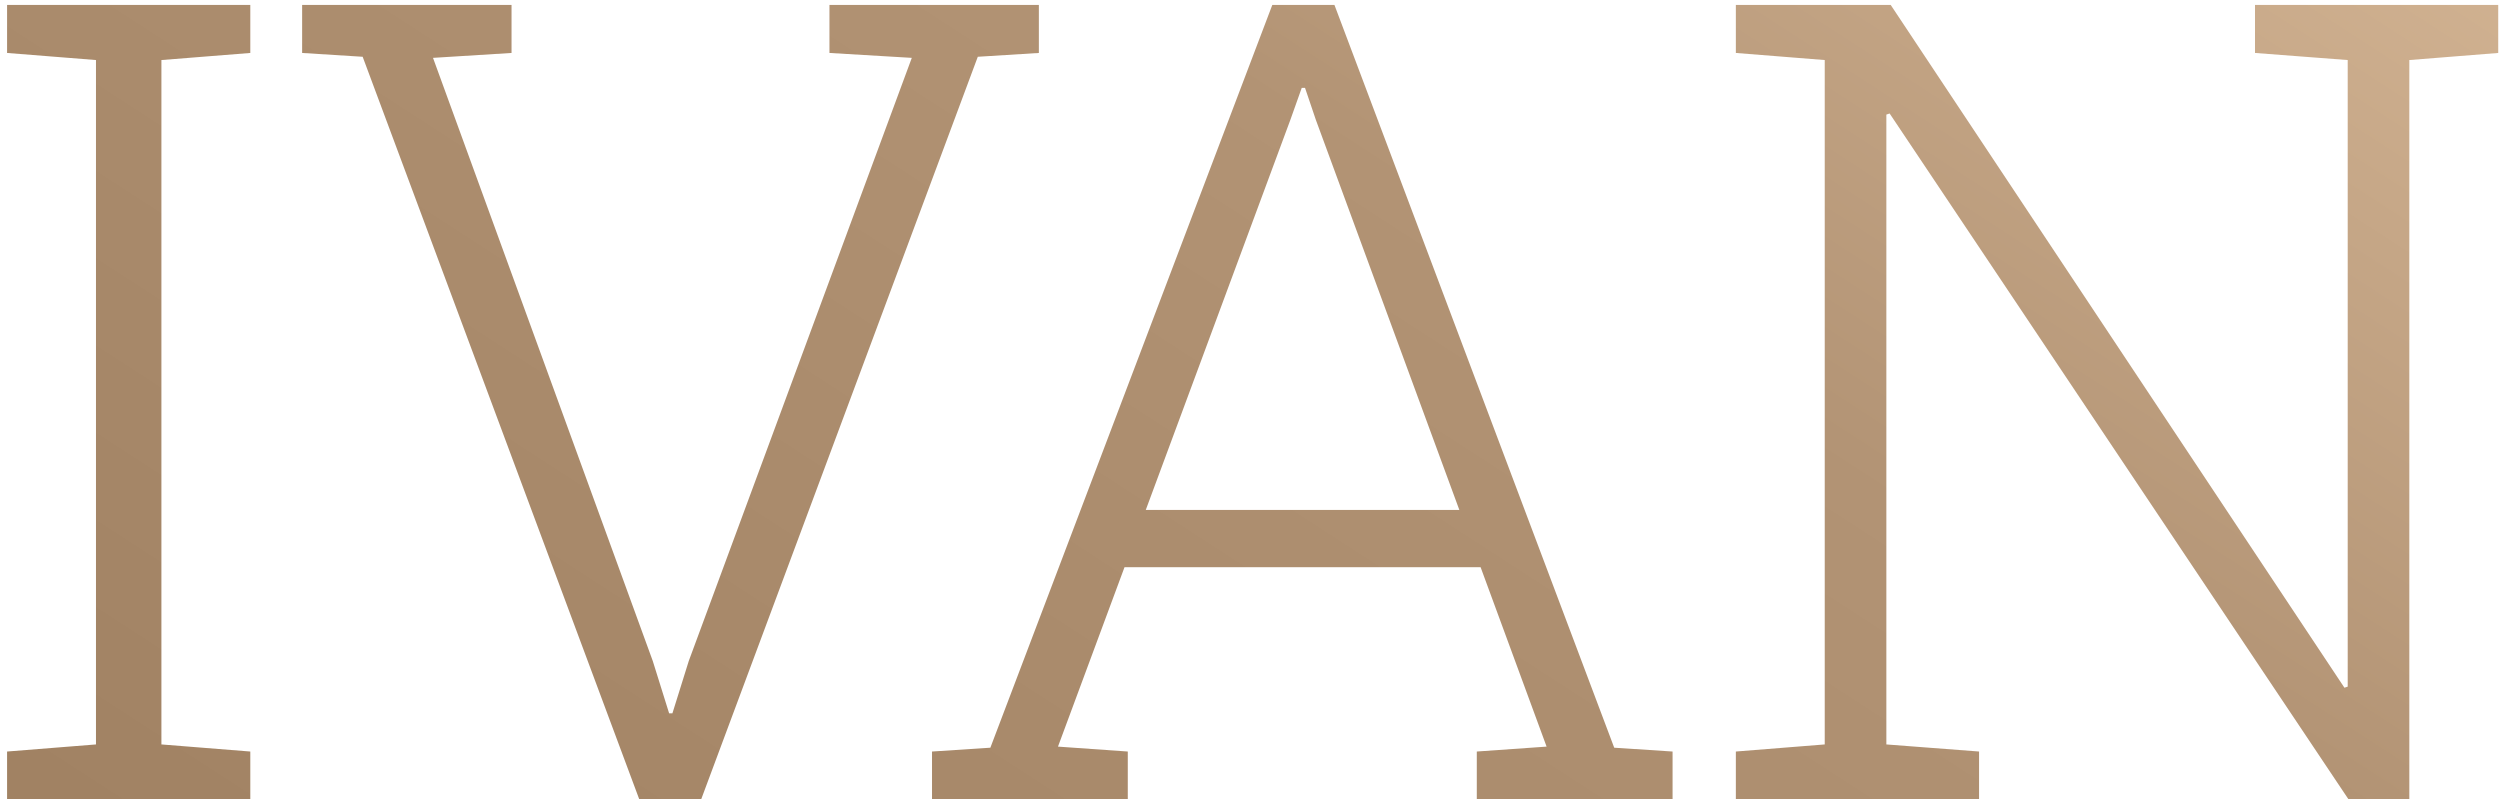 <?xml version="1.0" encoding="UTF-8"?> <svg xmlns="http://www.w3.org/2000/svg" width="291" height="93" viewBox="0 0 291 93" fill="none"> <path d="M0.824 93V87.478L11.171 86.652V6.989L0.824 6.164V0.578H29.135V6.164L18.788 6.989V86.652L29.135 87.478V93H0.824ZM74.396 93L42.214 6.608L35.168 6.164V0.578H59.543V6.164L50.402 6.735L75.983 76.94L77.887 83.034H78.268L80.172 76.94L106.134 6.735L96.549 6.164V0.578H120.924V6.164L113.815 6.608L81.632 93H74.396ZM108.486 93V87.478L115.278 87.033L148.095 0.578H155.331L187.895 87.033L194.687 87.478V93H171.899V87.478L180.024 86.906L172.343 66.022H130.893L123.149 86.906L131.274 87.478V93H108.486ZM133.368 59.357H169.867L153.173 13.972L151.904 10.227H151.523L150.19 13.972L133.368 59.357ZM202.053 93V87.478L212.399 86.652V6.989L202.053 6.164V0.578H212.399H220.08L272.892 80.051L273.273 79.924V6.989L262.482 6.164V0.578H280.446H290.793V6.164L280.446 6.989V93H273.337L219.953 13.21L219.572 13.337V86.652L230.363 87.478V93H202.053Z" fill="url(#paint0_linear_414_2)"></path> <defs> <linearGradient id="paint0_linear_414_2" x1="-100.14" y1="125.442" x2="293.357" y2="-481.661" gradientUnits="userSpaceOnUse"> <stop stop-color="#977859"></stop> <stop offset="0.318" stop-color="#B29374"></stop> <stop offset="0.477" stop-color="#D9BA99"></stop> <stop offset="0.508" stop-color="#E1C3A1"></stop> <stop offset="0.713" stop-color="#C2A383"></stop> <stop offset="0.898" stop-color="#E8CAA7"></stop> <stop offset="1" stop-color="#FFE2BD"></stop> </linearGradient> </defs> </svg> 